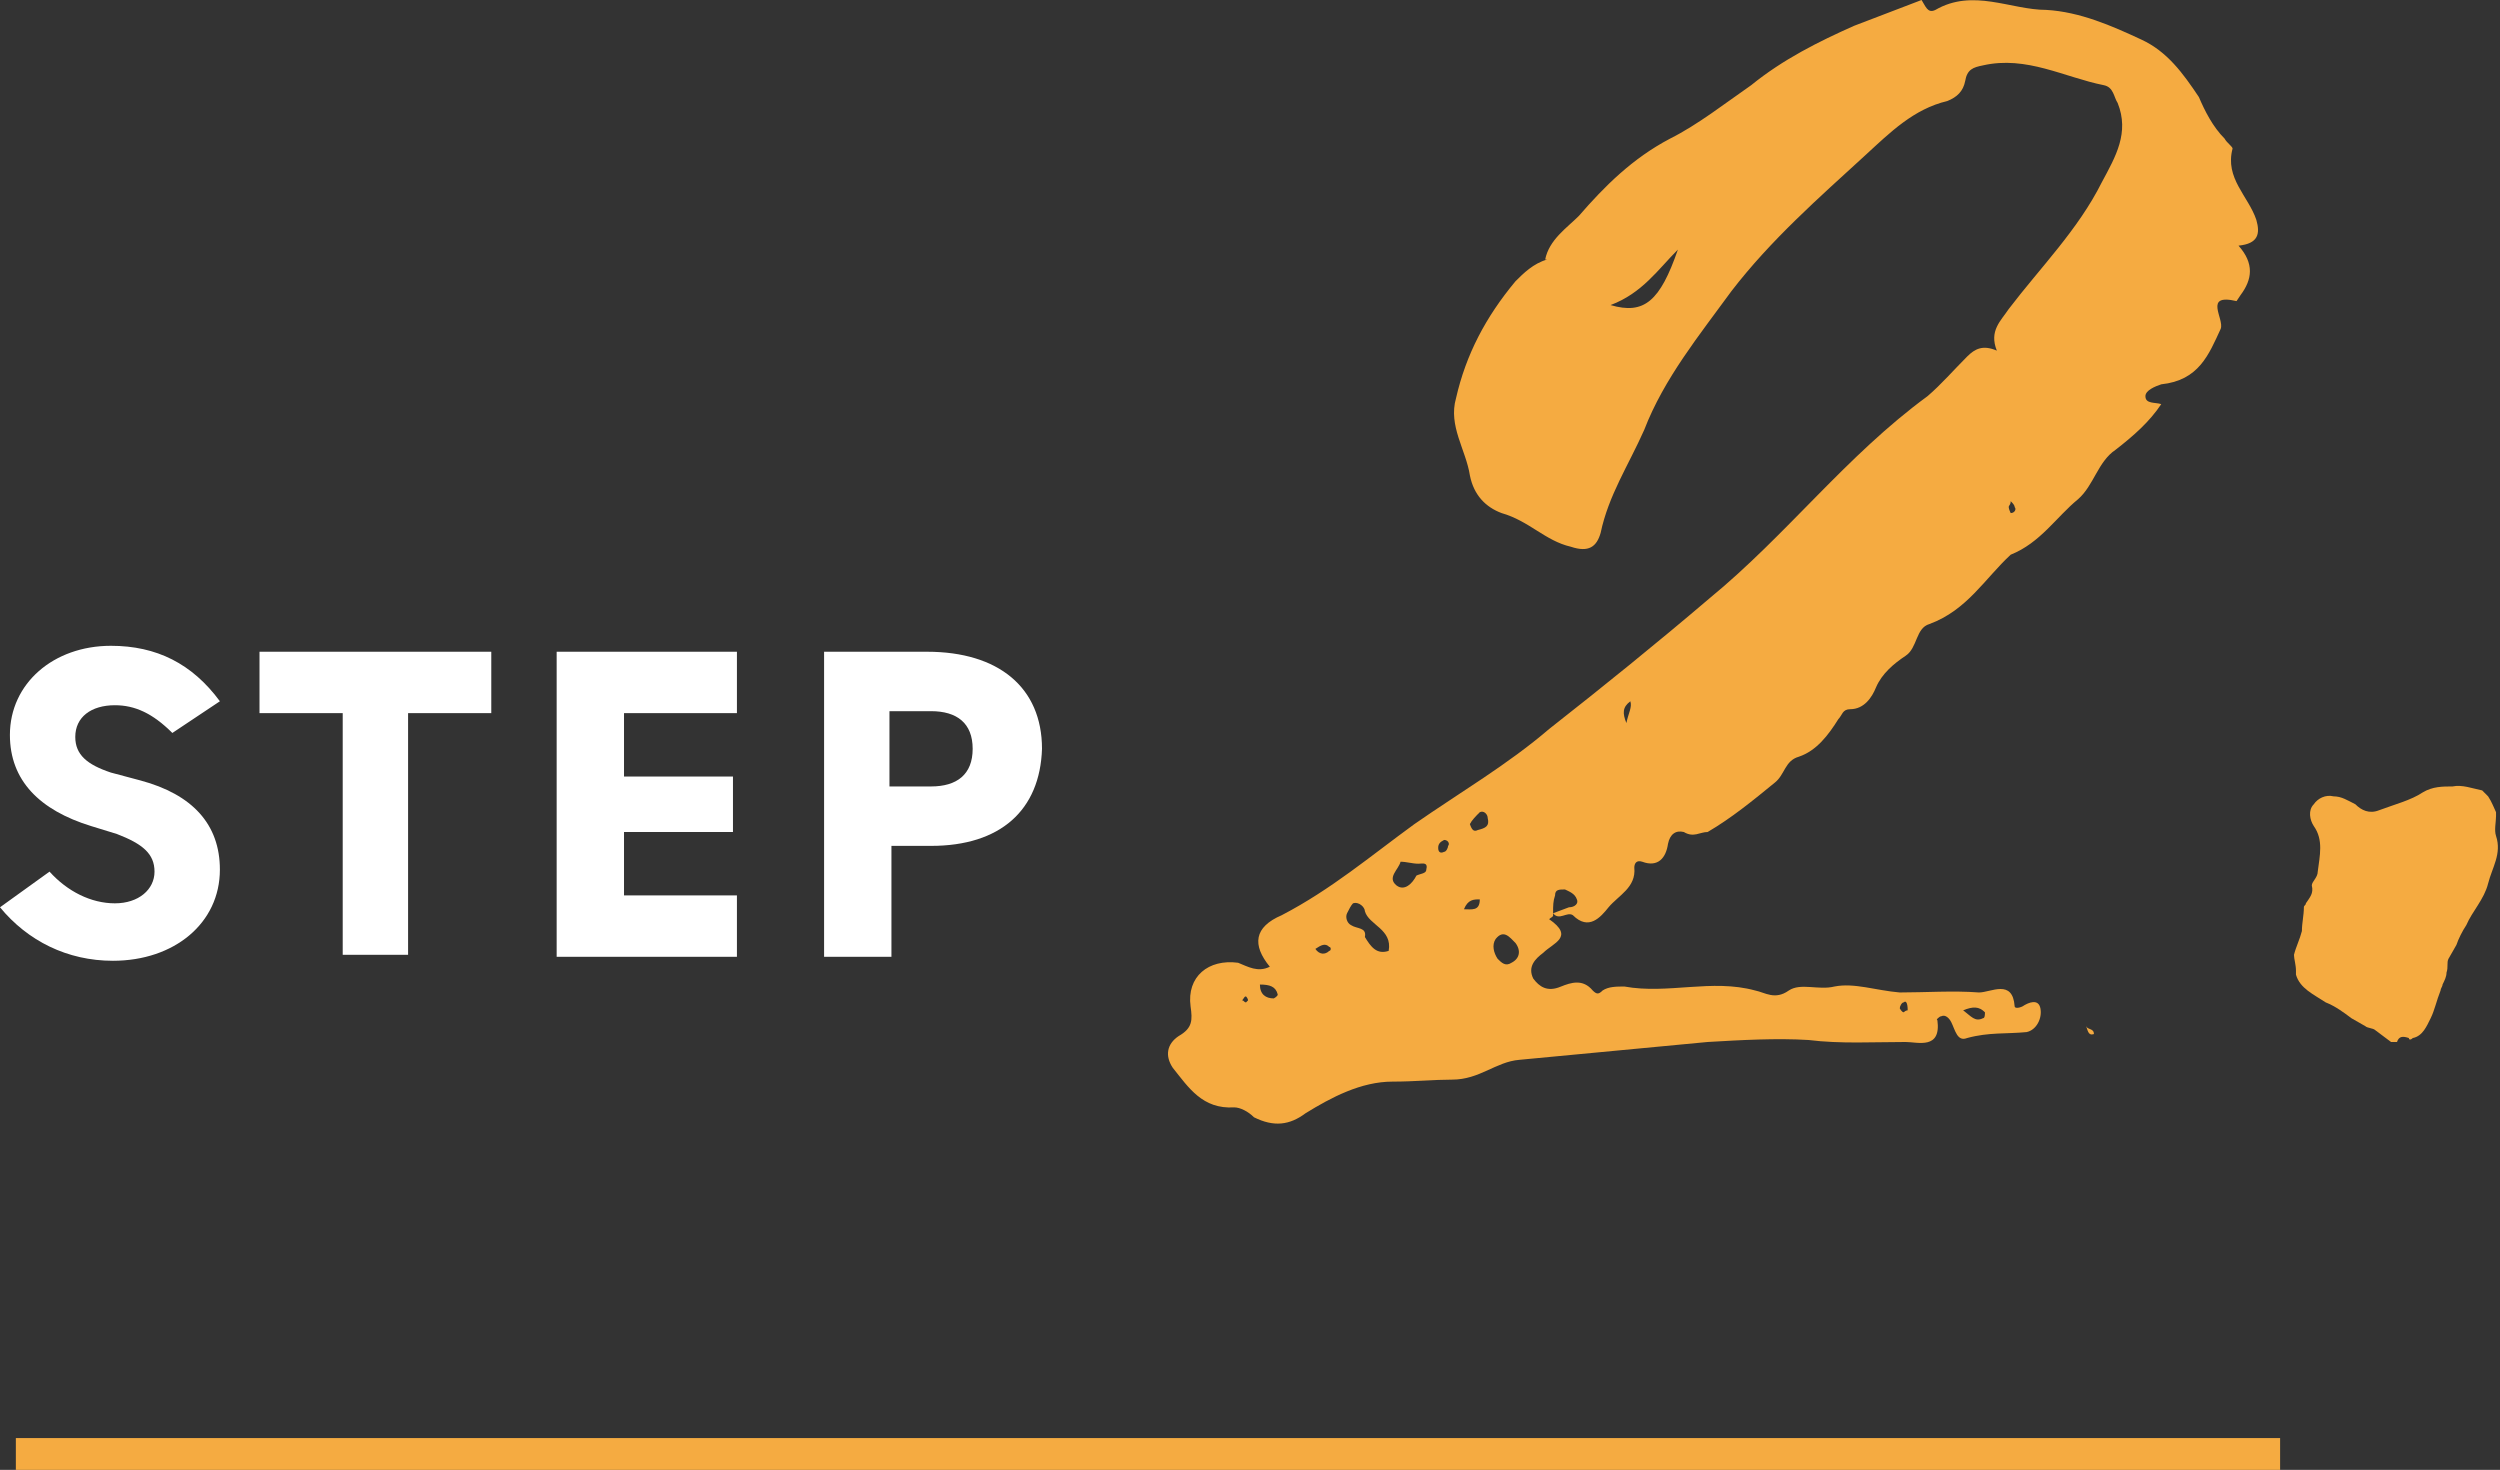 <?xml version="1.0" encoding="UTF-8"?>
<!-- Generator: Adobe Illustrator 27.9.0, SVG Export Plug-In . SVG Version: 6.00 Build 0)  -->
<svg xmlns="http://www.w3.org/2000/svg" xmlns:xlink="http://www.w3.org/1999/xlink" version="1.1" id="Layer_1" x="0px" y="0px" viewBox="0 0 126.2 74.2" style="enable-background:new 0 0 126.2 74.2;" xml:space="preserve">
<rect x="0" y="0" width="126.2" height="74.2" fill="#333333" stroke="none"/>
<style type="text/css">
	.st0{fill:#FFFFFF;}
	.st1{fill:#F5AB41;}
	.st2{fill:none;stroke:#F5AB41;stroke-width:1.615;stroke-miterlimit:10;}
</style>
<g>
	<path class="st0" d="M5.8,35.6c-1.2,0-2,0.6-2,1.6c0,0.9,0.6,1.4,1.8,1.8l1.5,0.4c2.6,0.7,4,2.2,4,4.5c0,2.7-2.3,4.6-5.4,4.6   c-2.3,0-4.3-1-5.7-2.7L2.5,44c0.9,1,2.1,1.6,3.3,1.6c1.2,0,2-0.7,2-1.6c0-0.9-0.6-1.4-1.9-1.9l-1.3-0.4c-2.6-0.8-4.1-2.3-4.1-4.6   c0-2.6,2.2-4.5,5.1-4.5c2.3,0,4.1,0.9,5.5,2.8l-2.4,1.6C7.7,36,6.8,35.6,5.8,35.6z"></path>
	<path class="st0" d="M20.6,48.2h-3.3V36h-4.2l0-3.1h11.7V36h-4.2V48.2z"></path>
	<path class="st0" d="M31.4,45.2h5.8v3.1h-9.1V32.9h9.1v3.1h-5.7v3.2l5.5,0v2.8h-5.5V45.2z"></path>
	<path class="st0" d="M47,42.7h-2v5.6h-3.4V32.9h5.2c3.6,0,5.8,1.8,5.8,4.9C52.5,40.9,50.5,42.7,47,42.7z M47,35.9h-2.1v3.8H47   c1.3,0,2.1-0.6,2.1-1.9C49.1,36.5,48.3,35.9,47,35.9z"></path>
</g>
<g>
	<path class="st1" d="M62.3,55.9c-1.6,0.1-2.3-1-3.1-2c-0.4-0.6-0.3-1.2,0.3-1.6c0.7-0.4,0.7-0.8,0.6-1.5c-0.2-1.5,0.9-2.4,2.4-2.2   c0.5,0.2,1,0.5,1.6,0.2c-0.9-1.1-0.8-2,0.6-2.6c2.5-1.3,4.5-3,6.7-4.6c2.3-1.6,4.7-3,6.8-4.8c2.8-2.2,5.4-4.3,8.1-6.6   c3.9-3.2,6.9-7.2,11-10.2c0.7-0.6,1.3-1.3,2-2c0.4-0.4,0.8-0.6,1.5-0.3c-0.4-1,0.2-1.5,0.6-2.1c1.6-2.1,3.5-4,4.7-6.4   c0.7-1.3,1.4-2.5,0.8-4c-0.2-0.3-0.2-0.8-0.7-0.9c-2-0.4-3.9-1.5-6.1-1c-0.5,0.1-0.8,0.2-0.9,0.8c-0.1,0.5-0.4,0.8-0.9,1   c-1.7,0.4-2.9,1.6-4.1,2.7c-2.4,2.2-4.8,4.3-6.8,6.9c-1.6,2.2-3.4,4.4-4.4,7c-0.8,1.8-1.8,3.3-2.2,5.2c-0.2,0.7-0.6,1-1.5,0.7   c-1.3-0.3-2.1-1.3-3.5-1.7c-0.8-0.3-1.4-0.9-1.6-1.9c-0.2-1.3-1.1-2.5-0.7-3.9c0.5-2.2,1.5-4.1,3-5.9c0.4-0.4,0.9-0.9,1.6-1.1h-0.1   c0.2-1,1.1-1.6,1.7-2.2c1.3-1.5,2.7-2.9,4.6-3.9c1.4-0.7,2.8-1.8,4.1-2.7c1.6-1.3,3.4-2.2,5.2-3L97,0c0.2,0.3,0.3,0.7,0.7,0.5   c1.9-1.1,3.8,0,5.6,0c1.7,0.1,3.3,0.8,4.8,1.5c1.3,0.6,2.1,1.7,2.9,2.9c0.3,0.7,0.7,1.5,1.3,2.1c0.1,0.2,0.4,0.4,0.4,0.5   c-0.4,1.5,0.8,2.4,1.2,3.6c0.2,0.7,0.1,1.2-0.9,1.3c0.8,0.9,0.7,1.7,0.1,2.5l-0.2,0.3c-1.7-0.4-0.6,0.9-0.8,1.4   c-0.6,1.3-1.1,2.6-3,2.8c-0.3,0.1-0.8,0.3-0.8,0.6c0,0.4,0.5,0.3,0.8,0.4c-0.6,0.9-1.4,1.6-2.3,2.3c-0.9,0.6-1.1,1.8-1.9,2.5   c-1.1,0.9-1.9,2.2-3.4,2.8c-1.3,1.2-2.2,2.8-4.1,3.5c-0.7,0.2-0.6,1.2-1.2,1.6c-0.6,0.4-1.2,0.9-1.5,1.6c-0.2,0.5-0.6,1.1-1.3,1.1   c-0.4,0-0.4,0.3-0.6,0.5c-0.5,0.8-1.1,1.6-2,1.9c-0.7,0.2-0.7,0.9-1.2,1.3c-1.1,0.9-2.2,1.8-3.4,2.5C85.8,42,85.5,42.3,85,42   c-0.4-0.1-0.7,0.1-0.8,0.6c-0.1,0.7-0.5,1.2-1.3,0.9c-0.3-0.1-0.4,0.1-0.4,0.3c0.1,1-0.8,1.4-1.3,2c-0.4,0.5-1,1.2-1.8,0.4   c-0.3-0.2-0.7,0.3-1-0.1l0.8-0.3c0.3,0,0.5-0.2,0.4-0.4c-0.1-0.3-0.4-0.4-0.6-0.5c-0.3,0-0.5,0-0.5,0.3c-0.1,0.3-0.1,0.5-0.1,0.9   v0.1c0,0.1-0.1,0.1-0.2,0.2c1.3,0.9,0.2,1.2-0.3,1.7c-0.4,0.3-0.8,0.7-0.5,1.3c0.3,0.4,0.7,0.7,1.4,0.4c0.5-0.2,1.1-0.4,1.6,0.2   c0.2,0.2,0.3,0.2,0.5,0c0.3-0.2,0.7-0.2,1.1-0.2c2.2,0.4,4.4-0.4,6.6,0.2c0.5,0.1,1,0.5,1.7,0c0.6-0.4,1.5,0,2.3-0.2   c1-0.2,2.1,0.2,3.3,0.3c1.3,0,2.7-0.1,4,0c0.6,0,1.7-0.7,1.8,0.7c0,0.1,0.2,0.1,0.4,0c0.3-0.2,0.8-0.4,0.9,0.1   c0.1,0.5-0.2,1.1-0.7,1.2c-1,0.1-1.9,0-3,0.3c-0.5,0.2-0.6-0.4-0.8-0.8c-0.1-0.2-0.3-0.4-0.5-0.3c-0.1,0-0.3,0.2-0.2,0.2   c0.2,1.5-1,1.1-1.6,1.1c-1.6,0-3.3,0.1-4.9-0.1c-1.6-0.1-3.4,0-5.1,0.1l-9.5,0.9c-1.2,0.1-2,1-3.4,1c-0.9,0-1.9,0.1-3,0.1   c-1.6,0-3.1,0.8-4.4,1.6c-0.8,0.6-1.6,0.7-2.6,0.2C63,56.1,62.6,55.9,62.3,55.9z M63,50.5c0-0.1-0.1-0.2-0.1-0.2   c-0.1,0-0.1,0.1-0.2,0.2c0.1,0,0.1,0.1,0.2,0.1L63,50.5z M64.5,50.2c-0.1-0.4-0.4-0.5-0.9-0.5c0,0.5,0.3,0.7,0.7,0.7   C64.3,50.4,64.5,50.3,64.5,50.2z M67.1,47.8c-0.2-0.2-0.4-0.1-0.7,0.1c0.2,0.3,0.5,0.3,0.7,0.1C67.2,48,67.2,47.8,67.1,47.8z    M68.9,46c0-0.2-0.3-0.5-0.6-0.4c-0.1,0.1-0.2,0.3-0.3,0.5c-0.1,0.2,0,0.5,0.2,0.6c0.3,0.2,0.8,0.1,0.7,0.6   c0.3,0.5,0.6,0.9,1.2,0.7C70.3,46.9,69.1,46.7,68.9,46z M71.5,44.2c0.2-0.1,0.5-0.1,0.5-0.3c0.1-0.4-0.2-0.3-0.4-0.3   c-0.3,0-0.6-0.1-0.9-0.1c-0.1,0.4-0.7,0.8-0.2,1.2C70.9,45,71.3,44.6,71.5,44.2z M73.1,42.7c0.1-0.1,0-0.3-0.2-0.3   c-0.2,0.1-0.3,0.2-0.3,0.4c0,0.2,0.1,0.3,0.3,0.2C73,43,73.1,42.8,73.1,42.7z M74.7,45.4c-0.3,0-0.6,0-0.8,0.5   C74.3,45.9,74.7,46,74.7,45.4z M75.1,41.3c0-0.2-0.2-0.4-0.4-0.3c-0.2,0.2-0.4,0.4-0.5,0.6c0.1,0.3,0.2,0.4,0.4,0.3   C75,41.8,75.2,41.7,75.1,41.3z M76.5,47.6c-0.3-0.3-0.6-0.7-1-0.2c-0.2,0.3-0.1,0.7,0.1,1c0.2,0.2,0.4,0.4,0.7,0.2   C76.7,48.4,76.8,48,76.5,47.6z M84.7,12.6c-1,1-1.8,2.2-3.4,2.8C83,15.9,83.8,15.2,84.7,12.6z M82.3,35.4c-0.4,0.3-0.4,0.6-0.2,1.1   C82.2,36,82.4,35.7,82.3,35.4z M96.3,51c0-0.4-0.1-0.5-0.2-0.4c-0.1,0-0.2,0.2-0.2,0.3c0,0,0.1,0.2,0.2,0.2   C96.2,51,96.3,51,96.3,51z M100.2,51.1c-0.3-0.3-0.6-0.3-1.1-0.1c0.4,0.3,0.6,0.6,1,0.4C100.2,51.4,100.2,51.2,100.2,51.1z    M101.7,25.6c0-0.1-0.1-0.2-0.2-0.3c0,0.2-0.1,0.2-0.1,0.3s0.1,0.3,0.1,0.3C101.7,25.9,101.8,25.7,101.7,25.6z M105.3,51.8   c0.1,0.2,0.4,0.1,0.4,0.4C105.4,52.3,105.4,52,105.3,51.8z"></path>
</g>
<g>
	<path class="st1" d="M119.9,52c-0.1-0.1-0.4-0.1-0.5-0.2l-0.7-0.4c-0.4-0.3-0.8-0.6-1.3-0.8c-0.6-0.4-1.3-0.7-1.5-1.4V49   c0-0.3-0.1-0.6-0.1-0.8c0.1-0.4,0.3-0.8,0.4-1.2c0-0.4,0.1-0.8,0.1-1.2c0-0.1,0.1-0.1,0.1-0.2c0.2-0.3,0.4-0.5,0.3-0.9   c0-0.2,0.3-0.4,0.3-0.7c0.1-0.8,0.3-1.6-0.2-2.3c-0.2-0.3-0.3-0.8,0-1.1c0.2-0.3,0.6-0.5,1-0.4c0.4,0,0.7,0.2,1.1,0.4   c0.3,0.3,0.7,0.5,1.2,0.3c0.8-0.3,1.6-0.5,2.2-0.9c0.5-0.3,1-0.3,1.5-0.3c0.5-0.1,1,0.1,1.5,0.2l0.3,0.3c0.2,0.3,0.3,0.6,0.4,0.8   v0.2c0,0.3-0.1,0.7,0,1c0.3,0.9-0.2,1.6-0.4,2.4c-0.2,0.8-0.8,1.4-1.1,2.1c-0.2,0.3-0.4,0.7-0.5,1l-0.4,0.7c-0.1,0.2,0,0.4-0.1,0.7   c0,0.2-0.1,0.4-0.2,0.6c0,0.1-0.1,0.2-0.1,0.3c-0.2,0.5-0.3,1-0.5,1.4c-0.2,0.4-0.4,0.9-0.9,1c-0.1,0.1-0.2,0.1-0.2,0   c-0.3-0.1-0.5-0.1-0.6,0.2h-0.3L119.9,52z"></path>
</g>
<line class="st2" x1="115.1" y1="73.4" x2="0.8" y2="73.4"></line>
</svg>
